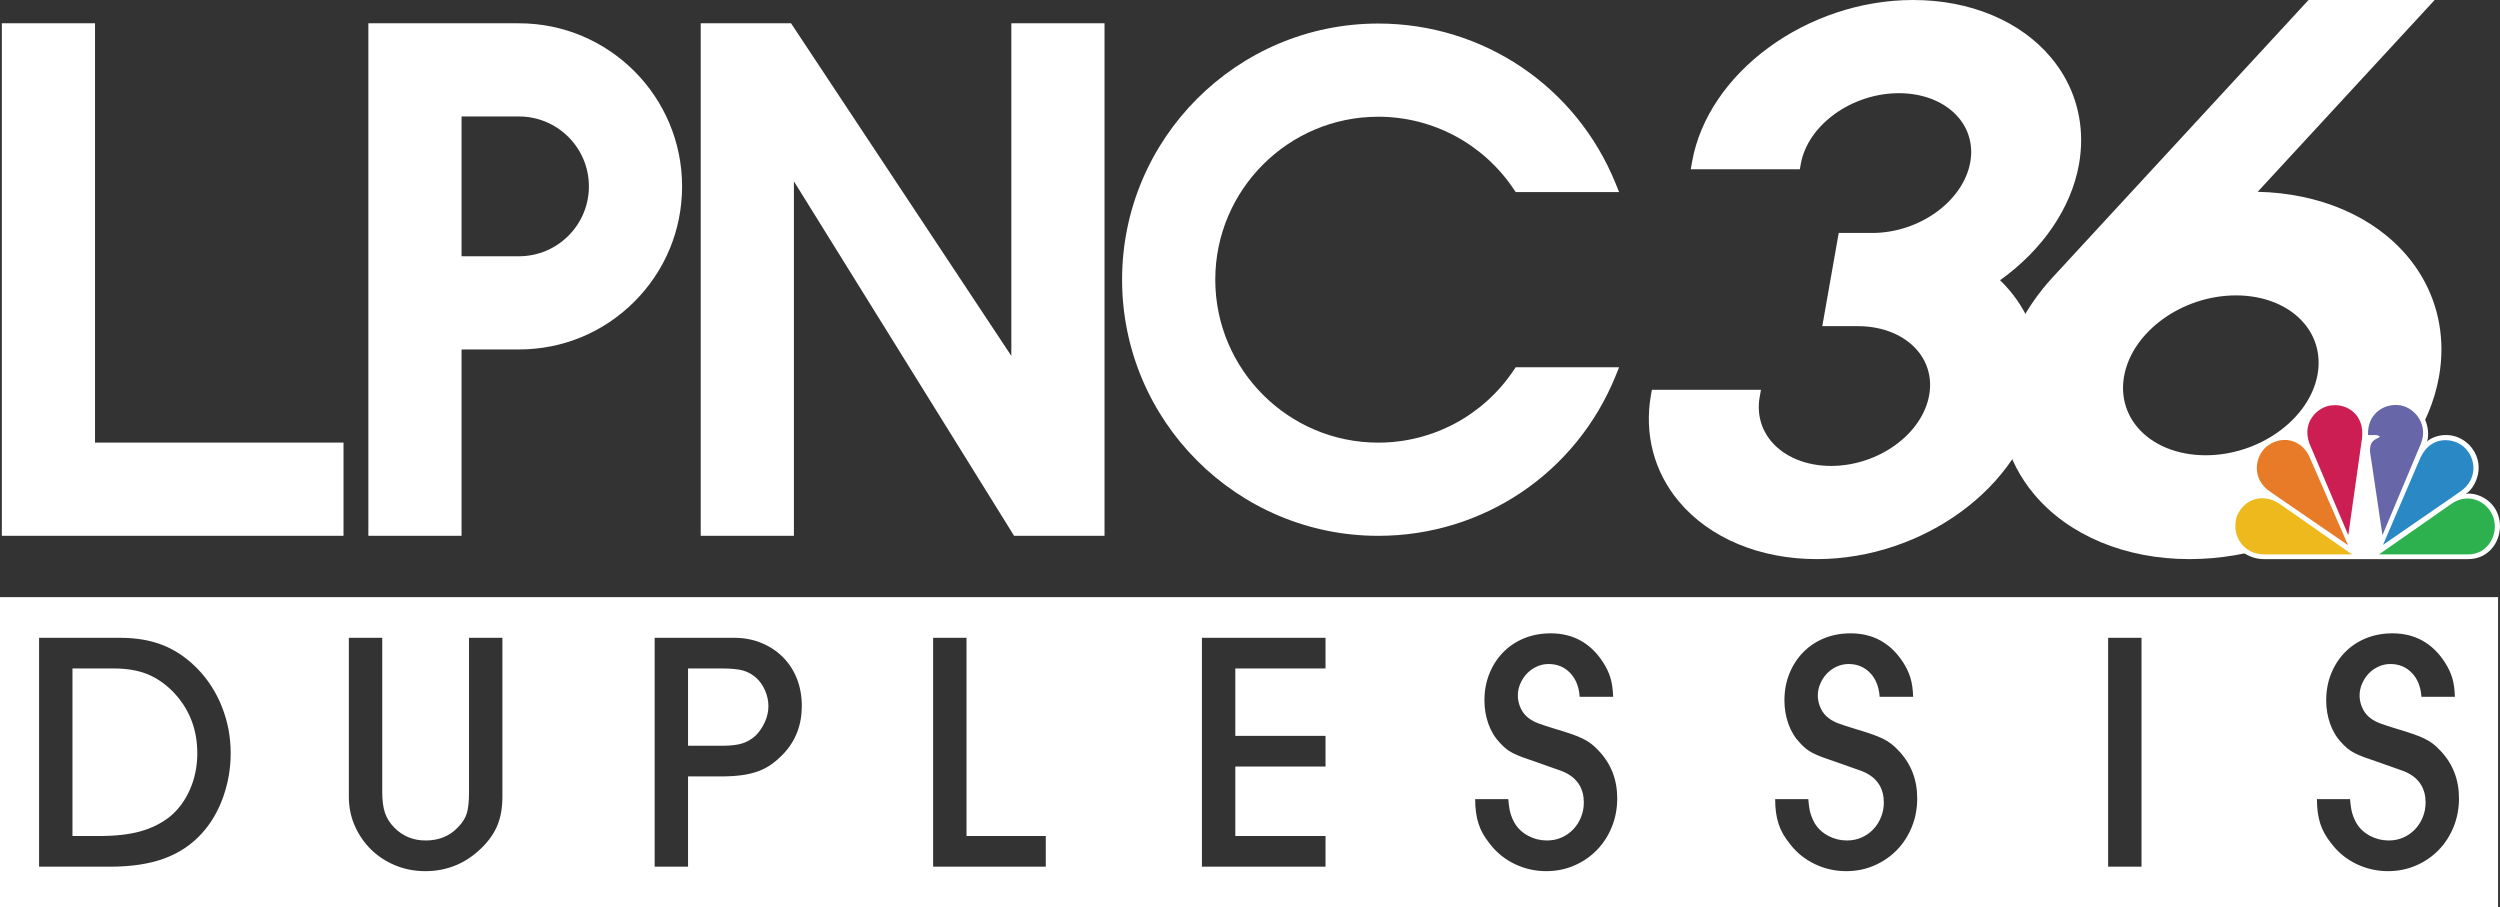 <?xml version="1.0" encoding="utf-8"?>
<!-- Generator: Adobe Illustrator 12.0.0, SVG Export Plug-In . SVG Version: 6.00 Build 51448)  -->
<!DOCTYPE svg PUBLIC "-//W3C//DTD SVG 1.1//EN" "http://www.w3.org/Graphics/SVG/1.1/DTD/svg11.dtd">
<svg  version="1.1" id="Layer_1" xmlns="http://www.w3.org/2000/svg" xmlns:xlink="http://www.w3.org/1999/xlink" width="804.846" height="292.102"
	 viewBox="0 0 804.846 292.102" overflow="visible" enable-background="new 0 0 804.846 292.102" xml:space="preserve">
<rect x="0" y="0" width="804.846" height="292.102" fill="#333333" stroke="none"/>
<g>
	<g>
		<path fill="#FFFFFF" d="M30.59,142.5c0-3.882,0-135,0-135h-30v165h110v-30C110.59,142.5,34.393,142.5,30.59,142.5z"/>
		<path fill="#FFFFFF" d="M167.09,7.5h-48.5v165h30c0,0,0-56.263,0-60c3.258,0,18.5,0,18.5,0c14.023,0,27.208-5.461,37.123-15.377
			C214.129,87.207,219.59,74.023,219.59,60C219.59,31.051,196.039,7.5,167.09,7.5z M148.59,37.5c3.258,0,18.5,0,18.5,0
			c12.407,0,22.5,10.093,22.5,22.5s-10.093,22.5-22.5,22.5c0,0-15.242,0-18.5,0V37.5z"/>
		<path fill="#FFFFFF" d="M325.59,7.5c0,0,0,95.326,0,107.076C318.964,104.573,254.665,7.5,254.665,7.5H225.59v165h30
			c0,0,0-101.71,0-114.129c6.677,10.75,70.888,114.129,70.888,114.129h29.112V7.5H325.59z"/>
		<path fill="#FFFFFF" d="M487.36,119.133c-9.771,14.632-26.092,23.368-43.655,23.368c-28.927,0-52.461-23.535-52.461-52.462
			c0-28.928,23.534-52.461,52.461-52.461c17.563,0,33.883,8.734,43.655,23.367l0.594,0.89h33.298l-1.115-2.751
			C507.452,27.796,477.45,7.579,443.705,7.579c-45.469,0-82.461,36.991-82.461,82.461s36.992,82.462,82.461,82.462
			c33.745,0,63.746-20.217,76.431-51.505l1.115-2.751h-33.298L487.36,119.133z"/>
	</g>
	<g>
		<g>
			<path fill="#FFFFFF" d="M775.07,82.541c-10.806-12.877-28.324-20.36-48.235-20.792C732.337,55.785,783.805,0,783.805,0h-40.6
				l-82.507,89.426c-8.513,9.306-14.042,20.044-15.984,31.06c-2.494,14.146,1.108,27.868,10.148,38.64
				C665.993,172.392,684.227,180,704.886,180c38.577,0,74.615-26.386,80.334-58.82c0.517-2.925,0.771-5.833,0.771-8.699
				C785.99,101.485,782.24,91.084,775.07,82.541z M710.075,146.567c-9.144,0-17.158-3.304-21.993-9.064
				c-3.811-4.542-5.328-10.338-4.271-16.322c2.535-14.381,18.705-26.082,36.047-26.082c9.143,0,17.158,3.304,21.992,9.066
				c3.813,4.542,5.329,10.338,4.273,16.32C743.587,134.867,727.416,146.567,710.075,146.567z"/>
			<path fill="#FFFFFF" d="M669.313,52.847c0.459-2.599,0.686-5.181,0.686-7.728c0-9.768-3.332-19.007-9.7-26.597
				C650.419,6.751,634.247,0,615.927,0c-34.186,0-66.124,23.396-71.193,52.152l-0.414,2.348h35.116l0.293-1.653
				C581.949,40.249,596.131,30,611.343,30c8.007,0,15.024,2.889,19.25,7.926c3.321,3.958,4.645,9.011,3.725,14.227
				C632.096,64.751,617.914,75,602.703,75h-10.747l-5.291,30h11.452c8.007,0,15.023,2.889,19.25,7.926
				c3.32,3.958,4.644,9.011,3.724,14.227C618.872,139.751,604.689,150,589.479,150c-8.007,0-15.023-2.89-19.25-7.926
				c-3.321-3.958-4.645-9.012-3.725-14.228l0.414-2.347H531.8l-0.292,1.652c-2.215,12.565,0.985,24.75,9.017,34.324
				c9.878,11.772,26.05,18.523,44.369,18.523c34.187,0,66.124-23.396,71.194-52.153c0.458-2.594,0.684-5.169,0.684-7.707
				c0-11.306-4.525-21.825-12.871-29.929C657.578,80.43,666.825,66.958,669.313,52.847z"/>
		</g>
		<g id="Layer_3">
			<g id="g19">
				<path id="path3113" fill="#FFFFFF" d="M761.423,135.401c-1.354-3.382-4.651-7.03-10.829-6.528
					c-7.867,0.854-10.318,8.396-9.131,12.894c-3.132-2.122-8.463-3.055-13.113,0.93c-6.006,6.021-2.791,14.161,0.509,16.112
					c-3.639-0.336-9.39,2.123-10.66,8.554c-1.354,7.985,4.732,12.64,10.66,12.64h65.725c6.854,0,10.659-5.931,10.231-11.521
					c-0.674-7.298-7.353-10.098-10.995-9.498c3.045-1.696,7.108-9.676,0.929-15.944c-4.905-4.667-11.162-2.97-13.361-0.935
					c1.188-3.897-0.757-11.958-8.715-13.231c-0.55-0.061-1.079-0.095-1.584-0.095C765.013,128.777,762.281,133.216,761.423,135.401"
					/>
				<path id="path3115" fill="#E77B28" d="M729.444,143.966c-3.471,3.142-4.733,10.259,1.521,14.421l24.955,17.119l-12.101-27.72
					C741.287,141.245,734.35,139.816,729.444,143.966"/>
				<path id="path3117" fill="#CC1E52" d="M750.924,130.487c-4.054,0.083-10.146,4.914-7.435,12.29l12.515,29.515l4.397-31.042
					C761.419,133.534,755.582,129.974,750.924,130.487"/>
				<path id="path3119" fill="#6666A8" d="M762.355,140.064h2.365c0,0,1.265,0,1.436,0.596c-0.932,0.76-3.464,0.854-3.129,4.917
					l3.979,26.711l12.428-29.595c2.543-6.605-2.793-12.125-7.525-12.292c-0.224-0.017-0.441-0.029-0.673-0.029
					C766.984,130.373,762.116,133.46,762.355,140.064"/>
				<path id="path3121" fill="#2A89C5" d="M778.934,148.038l-11.757,27.386l24.949-17.211c5.751-4.08,4.822-10.602,1.603-13.825
					c-1.349-1.516-3.826-2.688-6.45-2.688C784.177,141.7,780.857,143.344,778.934,148.038"/>
				<path id="path3123" fill="#2DB14E" d="M789.333,162.109l-23.429,16.367h28.848c5.918,0,9.721-6.102,8.029-11.702
					c-1.131-3.52-4.481-6.282-8.371-6.287C792.773,160.487,791.038,160.98,789.333,162.109"/>
				<path id="path3125" fill="#EDB91D" d="M728.771,178.476h28.423l-23.436-16.367c-5.415-3.477-11.501-1.44-13.7,4.331
					C718.197,173.047,722.848,178.476,728.771,178.476"/>
			</g>
		</g>
	</g>
</g>
<path fill="#FFFFFF" d="M243.529,218.289c-1.322-1.174-2.754-1.981-4.295-2.422c-1.541-0.439-3.816-0.66-6.826-0.66h-10.9v24.875
	h11.121c2.568,0,4.643-0.238,6.221-0.715c1.578-0.478,3.027-1.304,4.35-2.479c1.247-1.247,2.256-2.715,3.027-4.402
	s1.156-3.41,1.156-5.173c0-1.688-0.349-3.338-1.046-4.953C245.64,220.747,244.703,219.389,243.529,218.289z M47.278,216.969
	c-2.973-1.174-6.515-1.762-10.625-1.762H23.331v53.938h8.698c5.138,0,9.505-0.495,13.102-1.484c3.597-0.99,6.753-2.551,9.47-4.68
	c2.789-2.273,4.973-5.21,6.551-8.806c1.578-3.596,2.367-7.485,2.367-11.669c0-7.853-2.643-14.493-7.928-19.924
	C53.022,220.014,50.251,218.143,47.278,216.969z M0,192.25v99.852h804.223V192.25H0z M71.849,256.584
	c-1.613,4.546-3.886,8.432-6.817,11.657c-3.299,3.666-7.35,6.379-12.151,8.139c-4.801,1.76-10.611,2.64-17.428,2.64H12.581v-73.688
	h26.074c5.28,0,9.919,0.807,13.916,2.42c3.997,1.613,7.646,4.104,10.947,7.479c3.437,3.521,6.087,7.646,7.952,12.373
	c1.865,4.729,2.798,9.697,2.798,14.902C74.268,247.346,73.461,252.038,71.849,256.584z M160.153,265.664
	c-1.063,2.604-2.802,5.078-5.219,7.425c-5.054,4.913-11.06,7.369-18.017,7.369c-3.443,0-6.666-0.624-9.669-1.87
	s-5.603-2.951-7.8-5.114c-2.197-2.163-3.938-4.692-5.219-7.59s-1.922-6.031-1.922-9.404v-51.146h10.75v49.734
	c0,2.642,0.293,4.843,0.88,6.604c0.586,1.761,1.613,3.374,3.08,4.841c2.713,2.715,6.049,4.071,10.009,4.071
	c4.253,0,7.699-1.395,10.339-4.183c1.467-1.467,2.438-2.987,2.915-4.564c0.477-1.577,0.715-3.833,0.715-6.769v-49.734h10.75v51.145
	h0.001C161.746,259.999,161.215,263.06,160.153,265.664z M252.304,242.593c-1.247,1.319-2.53,2.455-3.85,3.407
	c-1.32,0.953-2.786,1.723-4.399,2.309c-1.613,0.586-3.392,1.008-5.335,1.265c-1.943,0.257-4.161,0.385-6.653,0.385h-10.559v29.062
	h-10.75v-73.688h25.611c3.15,0,6.063,0.55,8.738,1.648c2.674,1.101,4.982,2.62,6.925,4.563c1.941,1.94,3.444,4.25,4.507,6.924
	c1.063,2.675,1.594,5.624,1.594,8.848C258.133,233.325,256.19,238.418,252.304,242.593z M336.678,279.02h-36.27v-73.688h10.75
	v63.813h25.52V279.02z M426.736,215.207h-29.04v21.688h29.04v9.875h-29.04v22.375h29.04v9.875h-39.79v-73.688h39.79V215.207z
	 M518.893,266.262c-1.17,2.861-2.778,5.337-4.826,7.428c-2.049,2.092-4.465,3.741-7.25,4.952c-2.786,1.21-5.792,1.815-9.02,1.815
	c-3.594,0-6.984-0.771-10.175-2.309s-5.849-3.698-7.975-6.482c-0.882-1.1-1.614-2.161-2.2-3.188
	c-0.587-1.024-1.063-2.105-1.432-3.242c-0.367-1.136-0.642-2.345-0.824-3.627c-0.185-1.28-0.274-2.729-0.274-4.341h10.67
	c0.146,1.98,0.385,3.521,0.715,4.621c0.33,1.102,0.788,2.164,1.375,3.19c1.026,1.688,2.476,3.024,4.346,4.016
	c1.869,0.991,3.867,1.485,5.994,1.485c1.688,0,3.245-0.313,4.676-0.937c1.43-0.623,2.677-1.484,3.739-2.586
	c1.063-1.1,1.907-2.402,2.53-3.906s0.937-3.1,0.937-4.786c0-4.401-1.943-7.594-5.828-9.574c-0.367-0.221-1.303-0.587-2.806-1.102
	c-1.503-0.514-3.573-1.247-6.213-2.201c-1.979-0.659-3.609-1.229-4.894-1.704c-1.284-0.477-2.346-0.937-3.188-1.376
	c-0.844-0.439-1.575-0.916-2.198-1.431c-0.623-0.514-1.266-1.137-1.926-1.871c-1.612-1.688-2.841-3.723-3.684-6.106
	c-0.844-2.385-1.266-4.897-1.266-7.538c0-3.081,0.529-5.942,1.591-8.584c1.061-2.642,2.541-4.935,4.441-6.878
	c1.901-1.943,4.153-3.447,6.755-4.513c2.603-1.063,5.442-1.596,8.522-1.596c7.187,0,12.797,3.077,16.83,9.229
	c1.1,1.686,1.906,3.37,2.42,5.055c0.514,1.686,0.807,3.736,0.881,6.153h-10.779v0.002c-0.221-3.228-1.247-5.794-3.079-7.701
	c-1.834-1.907-4.145-2.861-6.931-2.861c-1.319,0-2.586,0.275-3.796,0.825c-1.21,0.551-2.255,1.284-3.135,2.201
	s-1.595,1.999-2.146,3.246c-0.551,1.248-0.824,2.531-0.824,3.852c0,1.468,0.329,2.88,0.988,4.237c0.66,1.356,1.576,2.438,2.75,3.246
	c0.807,0.587,1.795,1.101,2.97,1.541c1.173,0.439,2.969,1.026,5.389,1.76c1.979,0.588,3.665,1.12,5.058,1.597
	c1.394,0.478,2.621,0.973,3.685,1.485c1.063,0.513,1.998,1.082,2.805,1.705c0.807,0.624,1.612,1.376,2.419,2.256
	c3.959,4.182,5.938,9.281,5.938,15.297C520.648,260.32,520.063,263.401,518.893,266.262z M615.471,266.262
	c-1.17,2.861-2.779,5.337-4.827,7.428c-2.048,2.092-4.465,3.741-7.25,4.952c-2.786,1.21-5.792,1.815-9.019,1.815
	c-3.594,0-6.985-0.771-10.175-2.309c-3.19-1.538-5.85-3.698-7.976-6.482c-0.881-1.1-1.613-2.161-2.199-3.188
	c-0.588-1.024-1.063-2.105-1.432-3.242c-0.368-1.136-0.642-2.345-0.825-3.627c-0.184-1.28-0.273-2.729-0.273-4.341h10.67
	c0.146,1.98,0.385,3.521,0.715,4.621c0.33,1.102,0.788,2.164,1.375,3.19c1.026,1.688,2.475,3.024,4.345,4.016
	s3.868,1.485,5.995,1.485c1.688,0,3.245-0.313,4.675-0.937c1.431-0.623,2.678-1.484,3.74-2.586c1.063-1.1,1.907-2.402,2.53-3.906
	s0.936-3.1,0.936-4.786c0-4.401-1.942-7.594-5.828-9.574c-0.366-0.221-1.302-0.587-2.805-1.102
	c-1.503-0.514-3.574-1.247-6.213-2.201c-1.979-0.659-3.61-1.229-4.894-1.704c-1.284-0.477-2.347-0.937-3.188-1.376
	c-0.844-0.439-1.576-0.916-2.199-1.431c-0.623-0.514-1.265-1.137-1.925-1.871c-1.613-1.688-2.841-3.723-3.684-6.106
	c-0.845-2.385-1.266-4.897-1.266-7.538c0-3.081,0.529-5.942,1.59-8.584c1.062-2.642,2.541-4.935,4.442-6.878
	s4.153-3.447,6.755-4.513c2.603-1.063,5.442-1.596,8.522-1.596c7.187,0,12.797,3.077,16.83,9.229c1.1,1.686,1.905,3.37,2.42,5.055
	c0.514,1.686,0.807,3.736,0.881,6.153h-10.779v0.002c-0.221-3.228-1.247-5.794-3.08-7.701c-1.834-1.907-4.144-2.861-6.93-2.861
	c-1.32,0-2.586,0.275-3.796,0.825c-1.21,0.551-2.255,1.284-3.135,2.201c-0.881,0.917-1.596,1.999-2.146,3.246
	c-0.551,1.248-0.825,2.531-0.825,3.852c0,1.468,0.329,2.88,0.989,4.237c0.66,1.356,1.576,2.438,2.75,3.246
	c0.806,0.587,1.795,1.101,2.969,1.541c1.173,0.439,2.97,1.026,5.39,1.76c1.979,0.588,3.665,1.12,5.058,1.597
	c1.393,0.478,2.621,0.973,3.684,1.485c1.063,0.513,1.998,1.082,2.806,1.705c0.807,0.624,1.611,1.376,2.419,2.256
	c3.959,4.182,5.938,9.281,5.938,15.297C617.226,260.32,616.641,263.401,615.471,266.262z M689.439,279.02h-10.75v-73.688h10.75
	V279.02z M789.887,266.262c-1.17,2.861-2.778,5.337-4.826,7.428c-2.049,2.092-4.465,3.741-7.25,4.952
	c-2.786,1.21-5.793,1.815-9.02,1.815c-3.594,0-6.984-0.771-10.174-2.309c-3.191-1.538-5.85-3.698-7.975-6.482
	c-0.882-1.1-1.615-2.161-2.201-3.188c-0.586-1.025-1.063-2.105-1.431-3.242c-0.366-1.136-0.643-2.345-0.825-3.627
	c-0.185-1.28-0.273-2.729-0.273-4.341h10.67c0.146,1.98,0.385,3.521,0.715,4.621c0.33,1.102,0.787,2.164,1.375,3.19
	c1.025,1.688,2.475,3.024,4.344,4.016c1.871,0.99,3.869,1.485,5.996,1.485c1.687,0,3.244-0.313,4.674-0.937
	c1.431-0.623,2.679-1.484,3.74-2.586c1.064-1.1,1.908-2.402,2.531-3.906s0.936-3.1,0.936-4.786c0-4.401-1.942-7.594-5.828-9.574
	c-0.366-0.221-1.303-0.587-2.805-1.102c-1.504-0.514-3.574-1.247-6.213-2.201c-1.979-0.659-3.611-1.229-4.895-1.704
	c-1.284-0.477-2.347-0.937-3.188-1.376c-0.844-0.439-1.576-0.916-2.199-1.431c-0.622-0.514-1.266-1.137-1.926-1.871
	c-1.612-1.688-2.84-3.723-3.684-6.106c-0.845-2.384-1.265-4.897-1.265-7.538c0-3.081,0.529-5.942,1.59-8.584
	c1.062-2.642,2.541-4.935,4.441-6.878c1.902-1.943,4.154-3.447,6.756-4.513c2.603-1.063,5.441-1.596,8.521-1.596
	c7.188,0,12.797,3.077,16.83,9.229c1.1,1.686,1.906,3.37,2.42,5.055c0.514,1.686,0.807,3.736,0.881,6.153h-10.777v0.002
	c-0.221-3.228-1.248-5.794-3.08-7.701c-1.834-1.907-4.145-2.861-6.93-2.861c-1.32,0-2.586,0.275-3.797,0.825
	c-1.209,0.551-2.254,1.284-3.135,2.201c-0.879,0.917-1.595,1.999-2.146,3.246c-0.551,1.248-0.824,2.531-0.824,3.852
	c0,1.468,0.328,2.88,0.988,4.237c0.66,1.356,1.576,2.438,2.75,3.246c0.808,0.587,1.795,1.101,2.969,1.541
	c1.175,0.439,2.97,1.026,5.39,1.76c1.979,0.588,3.666,1.12,5.059,1.597c1.393,0.478,2.621,0.973,3.684,1.485
	c1.063,0.513,1.998,1.082,2.806,1.705c0.807,0.624,1.61,1.376,2.418,2.256c3.959,4.182,5.938,9.281,5.938,15.297
	C791.643,260.32,791.057,263.401,789.887,266.262z"/>
</svg>
